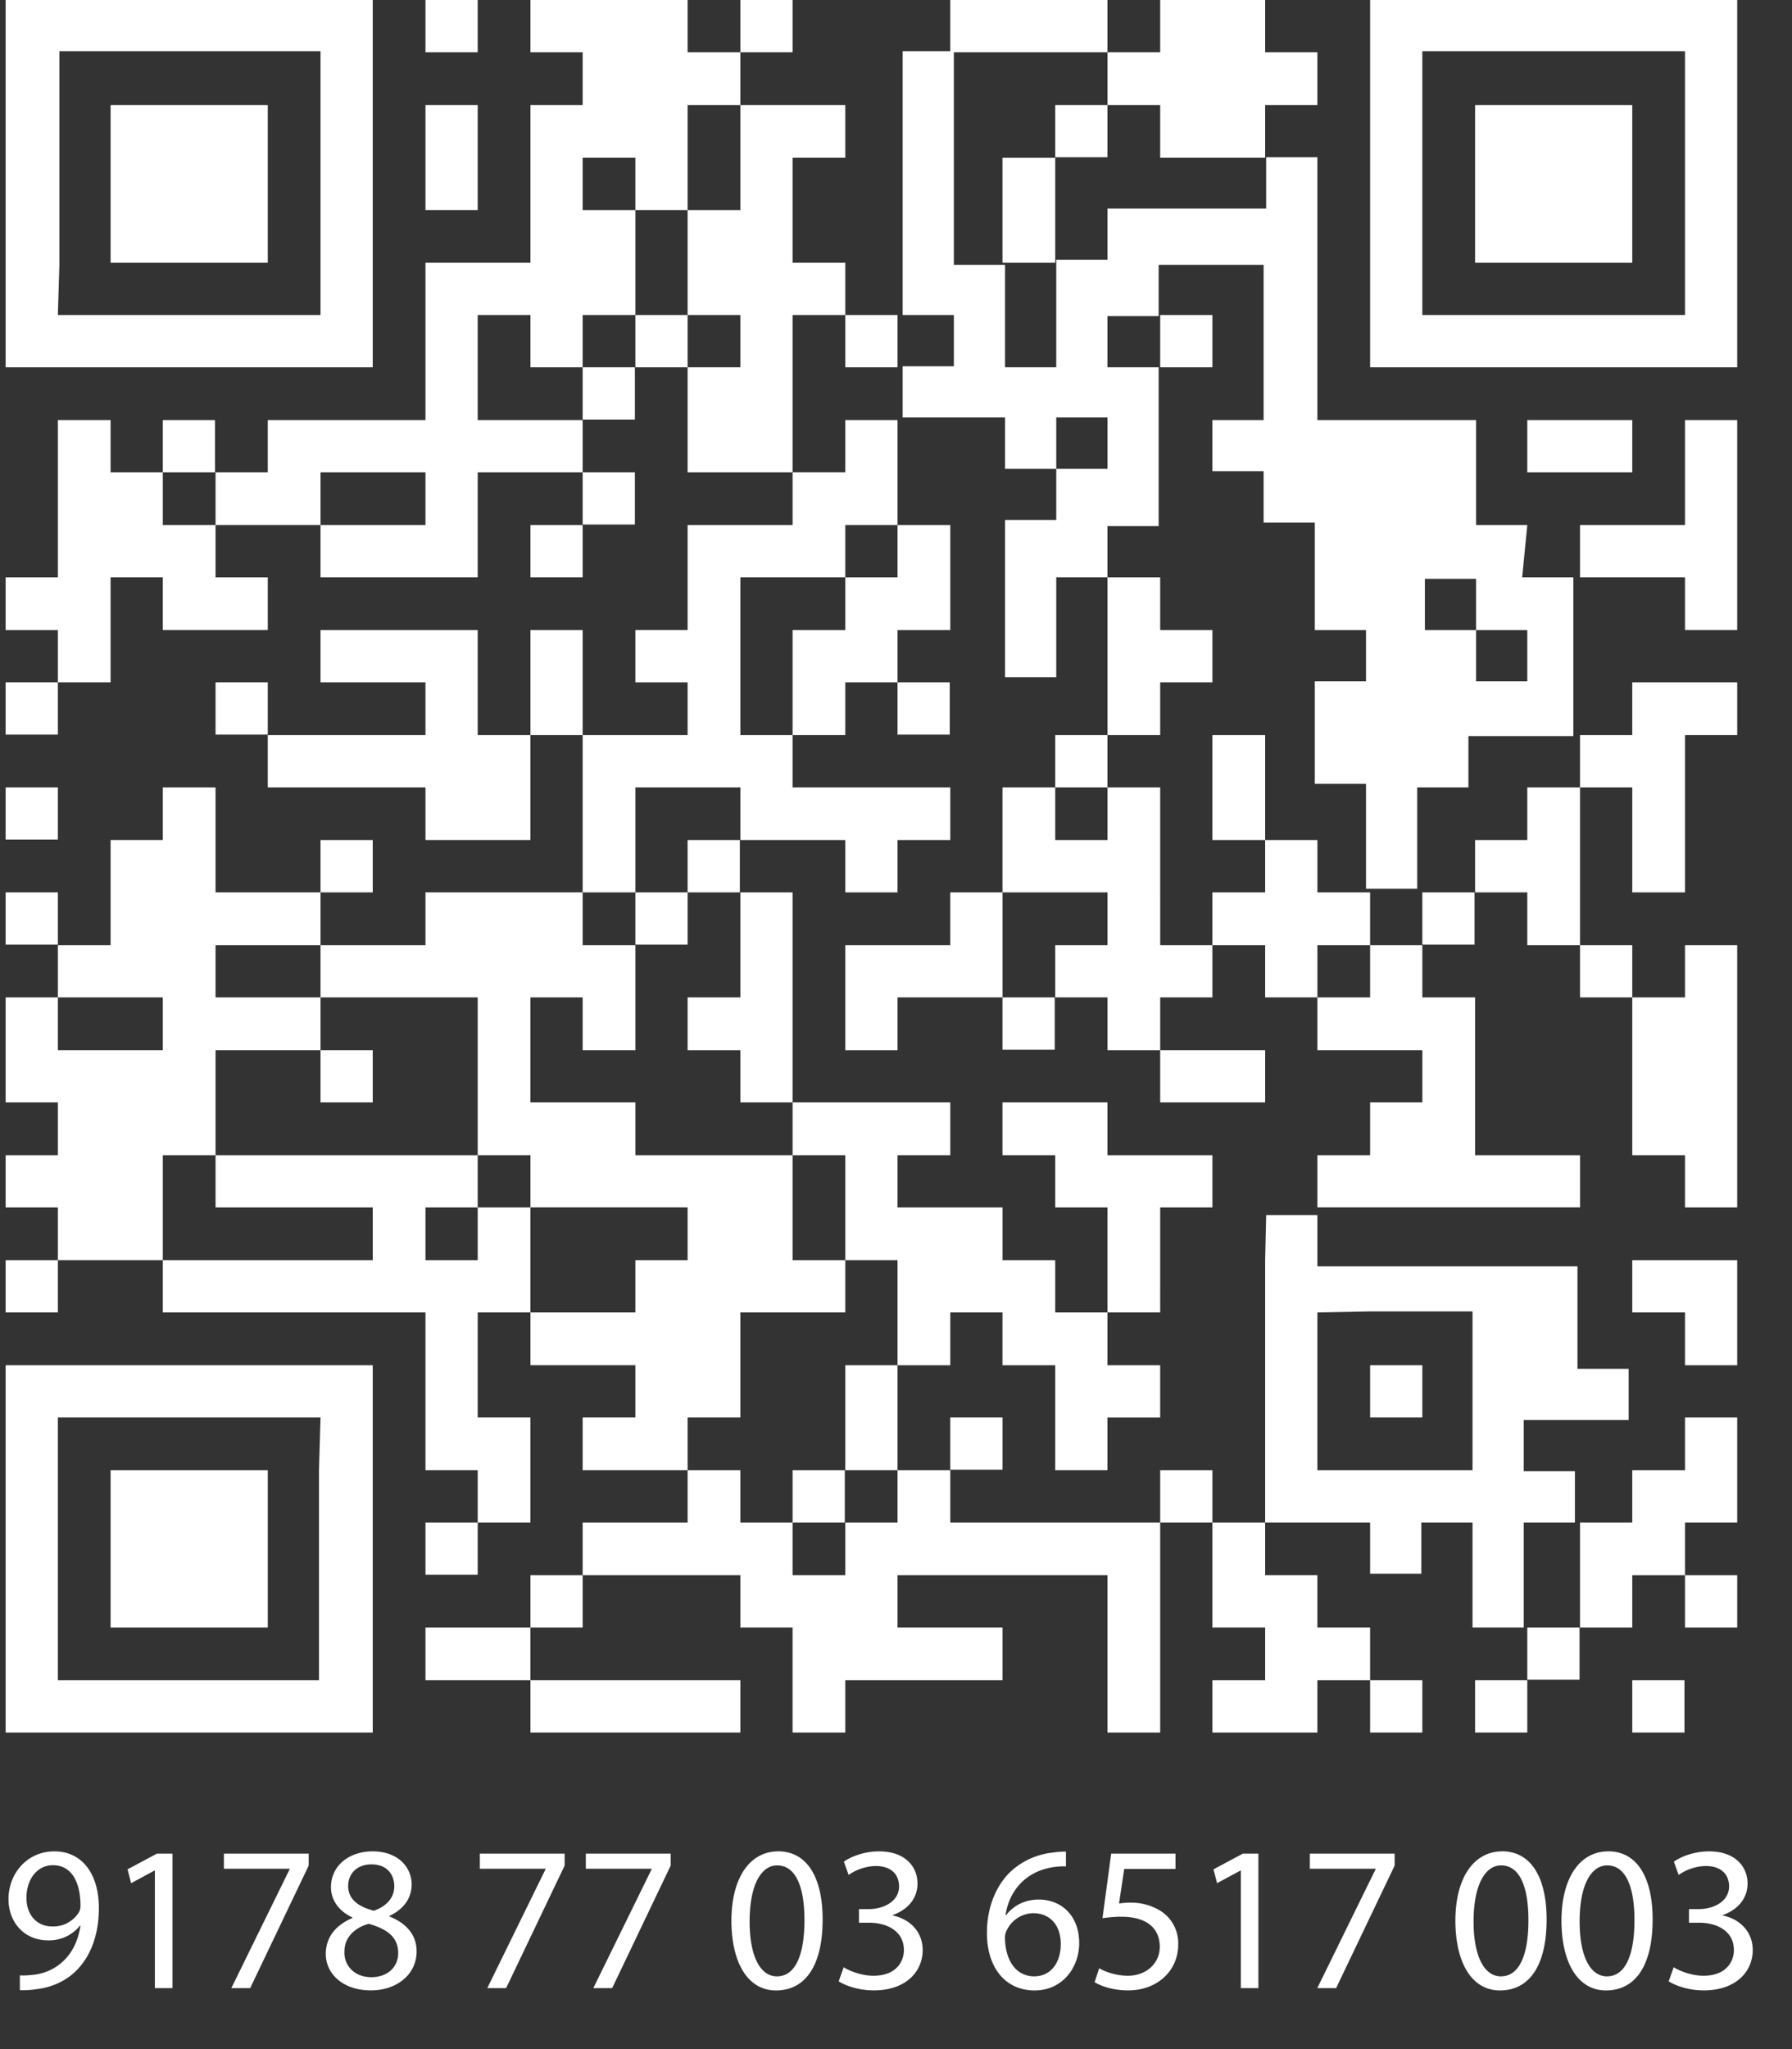 <?xml version="1.0" encoding="UTF-8"?> <svg xmlns="http://www.w3.org/2000/svg" width="35" height="40" fill="none"><rect width="100%" height="100%" fill="#333333" stroke="none"/> <g clip-path="url(#a)" fill="#fff"> <path d="M.388 38.85c.085.004.198 0 .327-.02.283-.032.562-.153.764-.351.258-.25.452-.655.452-1.233 0-.67-.331-1.106-.868-1.106-.538 0-.897.436-.897.933 0 .448.303.804.775.804a.77.77 0 0 0 .618-.283h.013c-.049.311-.174.541-.348.699a.99.99 0 0 1-.55.254c-.12.013-.21.02-.286.013v.29zm.646-2.44c.372 0 .538.344.538.792a.235.235 0 0 1-.033.13.588.588 0 0 1-.517.274c-.307 0-.505-.23-.505-.557 0-.372.214-.639.517-.639zm1.99 2.4h.344v-2.626h-.303l-.574.307.07.27.456-.246h.008v2.295zm1.349-2.626v.295h1.285v.008l-1.14 2.323h.368l1.143-2.392v-.234H4.373zm2.871 2.67c.501 0 .893-.307.893-.763 0-.32-.202-.55-.53-.679V37.4c.324-.154.433-.392.433-.614 0-.327-.255-.646-.764-.646-.46 0-.812.282-.812.699 0 .226.126.452.416.59l.005.011c-.324.138-.522.372-.522.703 0 .384.332.711.881.711zm.008-.258c-.335 0-.537-.234-.525-.501 0-.25.166-.453.473-.541.355.1.577.254.577.573 0 .27-.206.469-.525.469zm.004-2.202c.32 0 .445.218.445.428 0 .239-.174.4-.4.477-.303-.08-.501-.222-.501-.485 0-.226.161-.42.456-.42zm2.116-.21v.295h1.284v.008L9.517 38.81h.368l1.143-2.392v-.234H9.372zm2.07 0v.295h1.286v.008l-1.14 2.323h.368l1.143-2.392v-.234h-1.656zm3.756-.044c-.533 0-.913.484-.913 1.365.008.869.356 1.35.869 1.35.582 0 .913-.493.913-1.386 0-.837-.315-1.33-.869-1.33zm-.02.274c.368 0 .534.425.534 1.07 0 .672-.174 1.096-.538 1.096-.323 0-.533-.388-.533-1.07 0-.716.226-1.096.537-1.096zm1.203 2.263c.13.084.388.177.683.177.63 0 .957-.367.957-.787 0-.368-.262-.61-.586-.675v-.008c.324-.117.485-.348.485-.618 0-.32-.234-.626-.751-.626-.283 0-.55.1-.687.202l.093.258a.964.964 0 0 1 .525-.174c.327 0 .46.186.46.396 0 .311-.327.445-.585.445h-.198v.266h.198c.343 0 .674.158.679.526.004.218-.138.509-.594.509-.247 0-.481-.101-.582-.166l-.097.275zm4.438-2.533c-.064 0-.153.004-.258.02a1.43 1.43 0 0 0-.84.388c-.26.258-.445.666-.445 1.183 0 .683.368 1.12.93 1.12.545 0 .872-.445.872-.926 0-.513-.327-.848-.792-.848-.29 0-.509.137-.634.303h-.012c.06-.432.355-.84.913-.933.1-.017.194-.02.266-.017v-.29zm-.614 2.436c-.371 0-.57-.32-.577-.752 0-.064.016-.117.04-.157a.585.585 0 0 1 .509-.324c.327 0 .541.227.541.602 0 .376-.206.63-.513.63zm2.754-2.396h-1.256l-.17 1.26c.097-.012.214-.028.364-.028.525 0 .751.243.755.582 0 .351-.287.57-.622.57-.238 0-.452-.081-.561-.146l-.09.27c.126.082.368.162.655.162.57 0 .978-.383.978-.896a.748.748 0 0 0-.376-.675 1.11 1.11 0 0 0-.566-.142c-.096 0-.153.009-.214.017l.101-.675h1.002v-.299zm1.276 2.626h.343v-2.626h-.303l-.574.307.07.27.456-.246h.008v2.295zm1.348-2.626v.295h1.285v.008l-1.14 2.323h.368l1.143-2.392v-.234h-1.656zm3.756-.044c-.534 0-.914.484-.914 1.365.008.869.356 1.35.869 1.35.582 0 .913-.493.913-1.386 0-.837-.315-1.33-.869-1.33zm-.02.274c.367 0 .533.425.533 1.07 0 .672-.174 1.096-.538 1.096-.323 0-.533-.388-.533-1.07 0-.716.226-1.096.537-1.096zm2.09-.274c-.532 0-.912.484-.912 1.365.008.869.355 1.35.868 1.35.582 0 .913-.493.913-1.386 0-.837-.315-1.33-.868-1.33zm-.02.274c.368 0 .534.425.534 1.07 0 .672-.174 1.096-.537 1.096-.324 0-.534-.388-.534-1.07 0-.716.226-1.096.538-1.096zm1.203 2.263c.13.084.388.177.683.177.63 0 .958-.367.958-.787 0-.368-.263-.61-.586-.675v-.008c.323-.117.485-.348.485-.618 0-.32-.235-.626-.752-.626-.283 0-.55.1-.687.202l.093.258a.964.964 0 0 1 .525-.174c.328 0 .46.186.46.396 0 .311-.326.445-.585.445h-.198v.266h.198c.343 0 .675.158.679.526.004.218-.138.509-.594.509-.246 0-.48-.101-.582-.166l-.097.275zM9.33 0H8.31v1.02h1.02V0zM15.48 0h-1.02v1.02h1.02V0zM20.61 1.02h1.02V0h-3.07v1.02h2.05zM32.91 0h-6.15v7.17h7.17V0h-1.02zm0 2.05v4.1h-5.13V1h5.13v1.05zM22.66 2.05v1.03h2.05V2.05h1.02V1.02h-1.02V0h-2.05v1.02h-1.03v1.03h1.03zM21.63 2.05h-1.02v1.02h1.02V2.05z"></path> <path d="M29.83 2.05h-1.02v3.08h3.07V2.05h-2.05zM9.33 3.08V2.05H8.31V4.1h1.02V3.08zM20.61 3.08h-1.03v2.05h1.03V3.08zM4.21 5.13h1.02V2.05H2.16v3.08h2.05z"></path> <path d="M2.16 7.17h5.12V0H.11v7.17h2.05zm-1-2V1h5.1v5.15H1.13l.03-.98zM13.43 6.15h-1.02v1.02h1.02V6.15zM17.53 6.15h-1.02v1.02h1.02V6.15zM23.68 6.15h-1.02v1.02h1.02V6.15zM12.4 7.17h-1.02v1.02h1.02V7.17zM15.48 7.17V6.15h1.03V5.13h-1.03V3.08h1.03V2.05h-2.05V4.1h-1.03v2.05h1.03v1.02h-1.03v2.05h2.05V7.17zM4.2 8.2H3.18v1.02H4.2V8.2z"></path> <path d="M9.33 8.2V6.15h1.03v1.02h1.02V6.15h1.03V4.1h-1.03V3.08h1.03V4.1h1.02V2.05h1.03V1.02h-1.03V0h-3.07v1.02h1.02v1.03h-1.02v3.08H8.31V8.2H5.23v1.02H4.21v1.03h2.05V9.22h2.05v1.03H6.26v1.02h3.07V9.22h2.05V8.2H9.33zM31.88 9.22V8.2h-2.05v1.02h2.05zM32.91 9.22v1.03h-2.05v1.02h2.05v1.03h1.02V8.2h-1.02v1.02zM3.18 9.22H2.16V8.2H1.13v3.07H.11v1.03h1.02v1.02h1.03v-2.05h1.02v1.03h2.05v-1.03H4.21v-1.02H3.18V9.22zM12.4 9.22h-1.02v1.02h1.02V9.22zM11.38 10.25h-1.02v1.02h1.02v-1.02zM29.83 10.25h-1V8.2h-3.1V3.07h-1v1h-3.1v1h-1v2.1h-1v-2h-1V1h-1v5.15h1v1h-1v1h2v1h1v-1h1v1h-1v1h-1v3.07h1v-1.95h1v-1h1v-3.1h-1v-1h1v-1h2.05V8.2h-1v1h1v1h1v2.1h1v1h-1v2h1v2.05h1v-1.98h1v-1h2.05v-3.1h-1l.1-1.02zm0 2.05v1h-1v-1h-1v-1h1v1h1z"></path> <path d="M16.51 11.27v1.03h-1.03v2.05h1.03v-1.03h1.02V12.3h1.03v-2.05h-1.03v1.02h-1.02zM11.38 12.3h-1.02v2.05h1.02V12.3zM21.63 13.32v1.03h1.03v-1.03h1.02V12.3h-1.02v-1.03h-1.03v2.05zM1.13 13.32H.11v1.02h1.02v-1.02zM5.23 13.32H4.21v1.02h1.02v-1.02zM9.33 13.32V12.3H6.26v1.02h2.05v1.03H5.23v1.02h3.08v1.03h2.05v-2.05H9.33v-1.03z"></path> <path d="M18.55 13.32h-1.02v1.02h1.02v-1.02zM21.63 14.35h-1.02v1.02h1.02v-1.02zM24.71 14.35h-1.03v2.05h1.03v-2.05zM31.88 15.37v2.05h1.03v-3.07h1.02v-1.03h-2.05v1.03h-1.02v1.02h1.02zM1.13 15.37H.11v1.02h1.02v-1.02zM29.83 16.4h-1.02v1.02h1.02v1.03h1.03v-3.08h-1.03v1.03zM7.28 16.4H6.26v1.02h1.02V16.4z"></path> <path d="M12.41 16.4v-1.03h2.05v1.03h2.05v1.02h1.02V16.4h1.03v-1.03h-3.08v-1.02h-1.02v-3.08h2.05v-1.02h1.02V8.2h-1.02v1.02h-1.03v1.03h-2.05v2.05h-1.02v1.02h1.02v1.03h-2.05v3.07h1.03V16.4z"></path> <path d="M14.45 16.4h-1.02v1.02h1.02V16.4zM25.73 16.4h-1.02v1.02h-1.03v1.03h1.03v1.02h1.02v-1.02h1.03v-1.03h-1.03V16.4zM1.13 17.42H.11v1.02h1.02v-1.02zM13.43 17.42h-1.02v1.02h1.02v-1.02zM19.58 17.42h-1.02v1.03h-2.05v2.05h1.02v-1.03h2.05v-2.05zM22.66 17.42v-2.05h-1.03v1.03h-1.02v-1.03h-1.03v2.05h2.05v1.03h-1.02v1.02h1.02v1.03h1.03v-1.03h1.02v-1.02h-1.02v-1.03zM28.8 17.42h-1.02v1.02h1.02v-1.02zM14.46 19.47h-1.03v1.03h1.03v1.02h1.02v-4.1h-1.02v2.05z"></path> <path d="M26.76 19.47h-1.03v1.03h2.05v1.02h-1.02v1.03h-1.03v1.02h5.13v-1.02h-2.05v-3.08h-1.03v-1.02h-1.02v1.02zM31.88 18.45h-1.02v1.02h1.02v-1.02zM20.6 19.47h-1.02v1.02h1.02v-1.02zM7.28 20.5H6.26v1.02h1.02V20.5zM23.68 21.52h1.03V20.5h-2.05v1.02h1.02z"></path> <path d="M31.88 21.52v1.03h1.03v1.02h1.02V18.45h-1.02v1.02h-1.03v2.05zM16.51 22.55v2.05h1.02v2.05h1.03v-1.03h1.02v1.03h1.03v2.05h1.02v-1.03h1.03v-1.02h-1.03v-1.03h-1.02V24.6h-1.03v-1.03h-2.05v-1.02h1.03v-1.03h-3.08v1.03h1.03zM3.18 22.55h1.03V20.5h2.05v-1.03H4.21v-1.02h2.05v-1.03H4.21v-2.05H3.18v1.03H2.16v2.05H1.13v1.02h2.05v1.03H1.13v-1.03H.11v2.05h1.02v1.03H.11v1.02h1.02v1.03h2.05v-2.05z"></path> <path d="M10.36 23.57H9.33v1.03H8.31v-1.03h1.02v-1.02H4.21v1.02h3.07v1.03h-4.1v1.02h5.13v3.08h1.02v1.02h1.03v-2.05H9.33v-2.05h1.03v-2.05zM24.71 24.6v5.12h2.05v1h1v-1h1v2.05h1v-2.05h1v-1h-1v-1h2.05v-1h-1v-2h-5.08v-1h-1l-.02.88zm2.05 1h2v3.1h-3.03v-3.08l1.03-.02zM1.13 24.6H.11v1.02h1.02V24.6zM22.66 24.6v-1.03h1.02v-1.02h-2.05v-1.03h-2.05v1.03h1.03v1.02h1.02v2.05h1.03V24.6zM31.88 24.6v1.02h1.03v1.03h1.02V24.6h-2.05z"></path> <path d="M5.23 26.65H.11v7.17h7.17v-7.17H5.23zm1 2.05v4.1h-5.1v-5.13h5.13l-.03 1.03zM14.46 27.67v-2.05h2.05V24.6h-1.03v-2.05h-3.07v-1.03h-2.05v-2.05h1.02v1.03h1.03v-2.05h-1.03v-1.03H8.31v1.03H6.26v1.02h3.07v3.08h1.03v1.02h3.07v1.03h-1.02v1.02h-2.05v1.03h2.05v1.02h-1.03v1.03h2.05v-1.03h1.03zM16.51 27.67v1.03h1.02v-2.05h-1.02v1.02zM27.78 26.65h-1.02v1.02h1.02v-1.02zM19.58 27.67h-1.02v1.02h1.02v-1.02z"></path> <path d="M3.18 28.7H2.16v3.07h3.07V28.7H3.18zM16.5 28.7h-1.02v1.02h1.02V28.7zM23.68 28.7h-1.02v1.02h1.02V28.7zM9.33 29.72H8.31v1.02h1.02v-1.02z"></path> <path d="M20.61 29.72h-2.05V28.7h-1.03v1.02h-1.02v1.03h-1.03v-1.03h-1.02V28.7h-1.03v1.02h-2.05v1.03h3.08v1.02h1.02v2.05h1.03V32.8h3.07v-1.03h-2.05v-1.02h4.1v3.07h1.03v-4.1h-2.05zM23.68 30.75v1.02h1.03v1.03h-1.03v1.02h2.05V32.8h1.03v-1.03h-1.03v-1.02h-1.02v-1.03h-1.03v1.03z"></path> <path d="M11.38 30.75h-1.02v1.02h1.02v-1.02zM30.86 31.77h1.02v-1.02h1.03v-1.03h1.02v-2.05h-1.02v1.03h-1.03v1.02h-1.02v2.05zM33.93 30.75h-1.02v1.02h1.02v-1.02zM8.31 31.77v1.03h2.05v-1.03H8.31zM30.85 31.77h-1.02v1.02h1.02v-1.02zM11.38 33.82h3.08V32.8h-4.1v1.02h1.02zM27.78 32.8h-1.02v1.02h1.02V32.8zM29.83 32.8h-1.02v1.02h1.02V32.8zM32.9 32.8h-1.02v1.02h1.02V32.8z"></path> </g> <defs> <clipPath id="a"> <path fill="#fff" d="M0 0h34.55v39.86H0z"></path> </clipPath> </defs> </svg> 